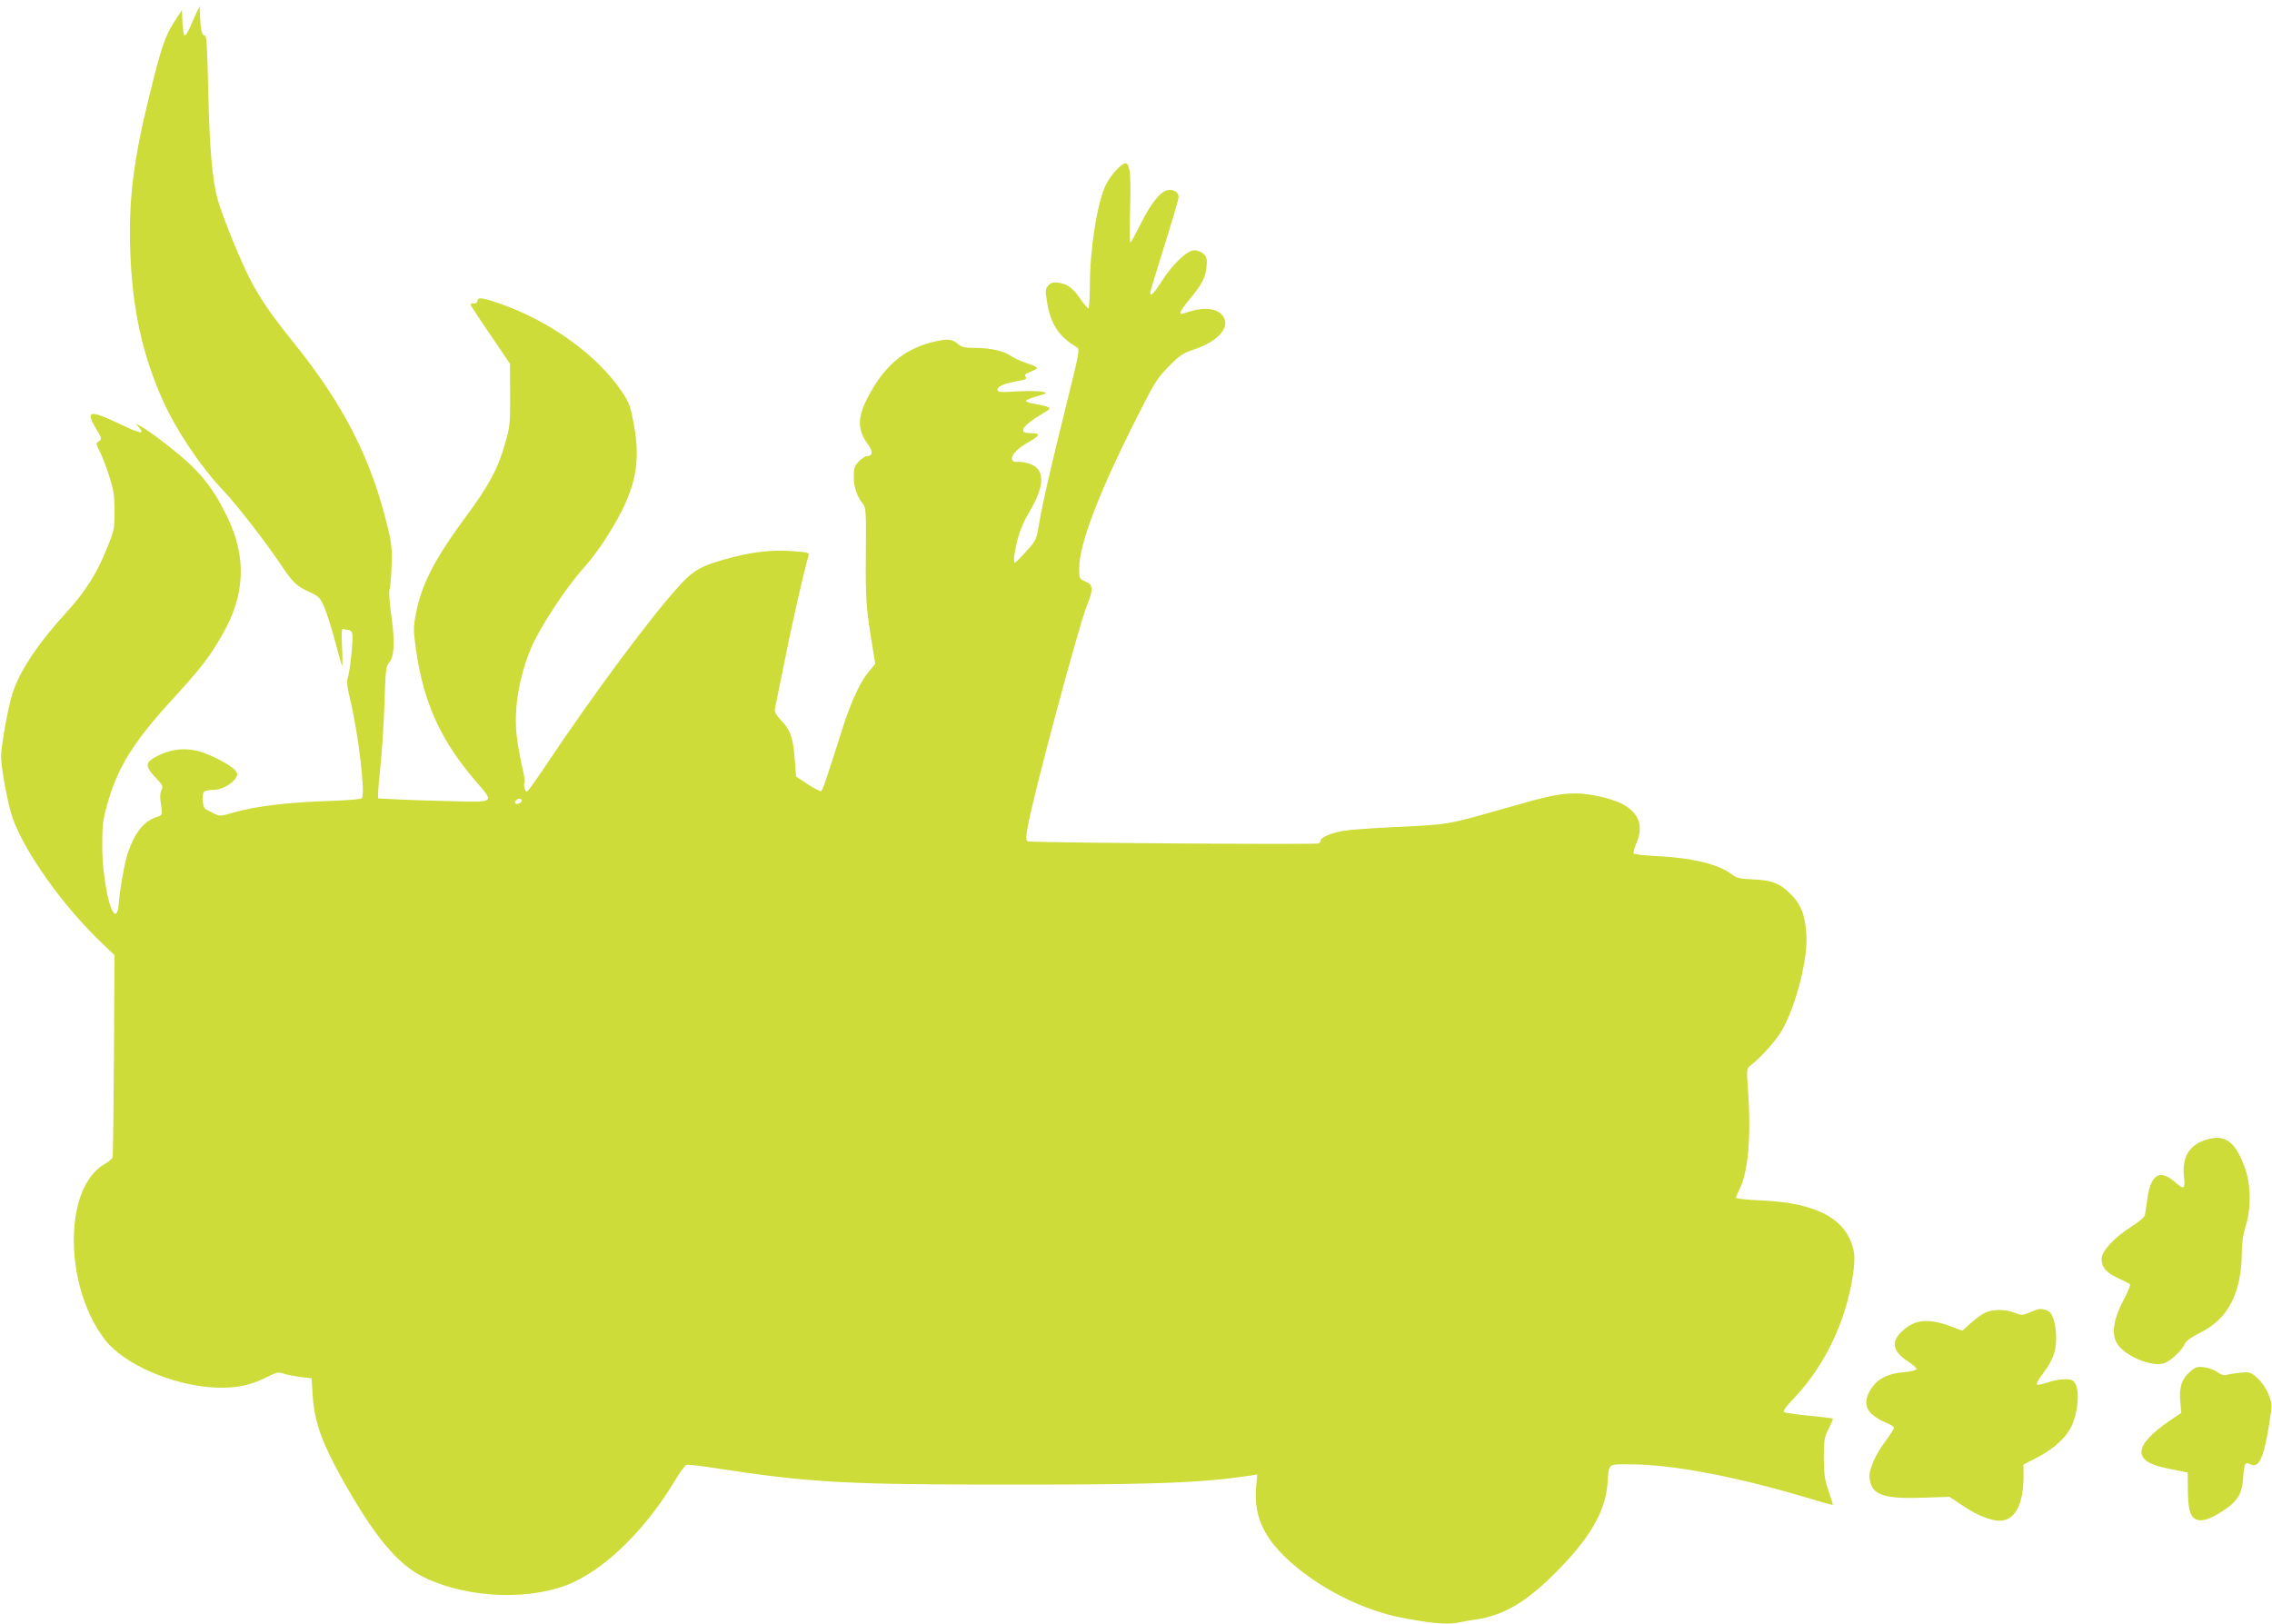 <?xml version="1.0" standalone="no"?>
<!DOCTYPE svg PUBLIC "-//W3C//DTD SVG 20010904//EN"
 "http://www.w3.org/TR/2001/REC-SVG-20010904/DTD/svg10.dtd">
<svg version="1.0" xmlns="http://www.w3.org/2000/svg"
 width="1280pt" height="915pt" viewBox="0 0 1280 915"
 preserveAspectRatio="xMidYMid meet">
<g transform="translate(0,915) scale(0.1,-0.1)"
fill="#cddc39" stroke="none">
<path d="M1108 9080 c-9 -19 -26 -56 -37 -82 -11 -27 -25 -48 -30 -48 -6 0
-11 32 -13 72 l-3 72 -44 -68 c-51 -79 -74 -147 -141 -421 -89 -360 -117 -592
-106 -875 12 -322 67 -575 183 -835 77 -171 209 -369 342 -510 78 -82 233
-283 319 -410 73 -109 91 -126 165 -160 53 -25 60 -32 83 -83 14 -32 41 -118
61 -192 19 -74 37 -137 40 -140 3 -3 3 44 0 103 -4 93 -3 108 10 103 8 -3 21
-6 28 -6 8 0 16 -8 19 -18 8 -23 -11 -206 -24 -248 -8 -24 -5 -53 15 -135 43
-178 84 -521 64 -545 -5 -7 -78 -13 -196 -17 -221 -7 -405 -30 -521 -63 -79
-23 -85 -24 -115 -8 -18 9 -39 20 -47 24 -20 9 -26 90 -8 101 7 5 31 9 53 9
44 0 107 35 126 71 8 16 7 25 -7 40 -25 27 -94 66 -172 96 -87 33 -177 28
-261 -14 -74 -37 -77 -57 -16 -122 41 -44 45 -52 35 -71 -7 -12 -9 -39 -6 -59
12 -86 14 -82 -27 -96 -68 -24 -118 -87 -156 -198 -19 -54 -48 -218 -53 -301
-2 -22 -9 -41 -15 -44 -33 -10 -76 201 -77 378 0 118 3 148 27 234 58 211 148
356 373 601 157 172 206 235 277 360 129 224 137 437 27 663 -61 127 -117 206
-202 289 -68 66 -234 195 -283 220 l-30 16 19 -22 c35 -39 7 -35 -102 17 -132
63 -172 73 -172 45 0 -10 14 -40 30 -66 34 -55 36 -63 14 -75 -14 -8 -13 -14
9 -58 14 -27 38 -90 53 -139 24 -75 29 -107 29 -195 0 -100 -2 -110 -41 -205
-57 -144 -124 -249 -227 -362 -165 -180 -268 -336 -308 -463 -24 -78 -62 -288
-63 -350 -1 -59 38 -270 63 -343 68 -196 287 -504 510 -715 l66 -63 -3 -562
c-2 -309 -5 -569 -8 -577 -2 -8 -22 -25 -44 -38 -93 -53 -154 -176 -170 -342
-22 -234 47 -491 174 -651 107 -136 377 -253 611 -266 118 -6 202 10 297 58
56 28 65 30 97 20 20 -7 63 -15 96 -19 l60 -7 7 -101 c9 -140 50 -257 155
-447 189 -341 323 -503 475 -575 251 -120 607 -131 837 -27 195 90 411 304
570 568 29 49 60 91 67 94 8 3 89 -6 182 -21 487 -75 700 -88 1452 -90 976 -2
1247 7 1539 50 l44 7 -6 -66 c-14 -153 32 -269 156 -392 161 -160 415 -296
640 -344 165 -34 280 -46 339 -33 29 6 73 14 98 17 168 24 302 106 486 298
169 176 249 319 260 467 10 120 -2 110 129 110 233 0 588 -67 988 -186 82 -25
151 -44 152 -42 2 2 -9 37 -23 78 -22 63 -26 93 -27 185 0 100 2 115 27 165
15 30 26 56 24 58 -2 2 -62 9 -133 16 -71 7 -135 16 -142 20 -8 5 10 31 58 81
131 139 232 316 290 512 36 121 55 250 46 306 -32 185 -202 280 -522 294 -79
3 -143 10 -143 15 0 5 9 27 20 48 50 97 67 305 47 572 -7 105 -7 108 15 125
62 48 148 145 180 203 78 141 144 400 135 535 -8 112 -30 170 -91 230 -60 60
-107 77 -219 81 -65 3 -83 7 -112 29 -73 56 -220 92 -423 102 -67 3 -125 10
-128 15 -3 5 4 32 16 60 41 96 13 170 -83 220 -59 30 -183 58 -257 58 -94 0
-155 -13 -405 -85 -321 -92 -315 -91 -627 -105 -123 -6 -249 -15 -281 -21 -68
-12 -127 -37 -127 -55 0 -6 -6 -14 -12 -16 -26 -7 -1625 4 -1638 12 -11 7 -11
21 0 82 31 176 287 1132 334 1248 37 90 35 116 -9 134 -34 15 -35 16 -35 74 0
139 113 433 338 876 85 169 103 197 166 261 64 65 79 75 151 99 123 43 191
116 161 175 -27 51 -98 65 -192 36 -59 -18 -54 -17 -54 -5 0 6 22 37 48 69 72
86 93 125 99 185 5 46 2 57 -16 75 -12 12 -34 21 -52 21 -40 0 -118 -73 -184
-174 -46 -72 -65 -90 -65 -65 0 5 36 125 80 265 44 140 80 263 80 273 0 25
-20 41 -52 41 -43 0 -99 -66 -159 -186 -29 -58 -56 -107 -60 -110 -5 -2 -6 84
-2 193 5 194 -1 253 -27 253 -23 0 -89 -74 -113 -127 -48 -109 -87 -360 -87
-566 0 -74 -4 -127 -9 -125 -5 2 -24 25 -43 52 -41 62 -74 86 -124 93 -31 4
-43 1 -58 -16 -17 -19 -18 -27 -7 -93 19 -123 67 -195 167 -254 18 -11 16 -24
-54 -305 -95 -385 -137 -566 -157 -685 -16 -95 -17 -98 -73 -160 -31 -35 -61
-64 -65 -64 -5 0 -6 19 -2 43 15 100 39 167 86 246 85 144 87 235 5 266 -23 9
-55 15 -71 13 -22 -2 -30 2 -33 15 -5 26 32 62 101 101 61 35 60 46 -3 46 -66
0 -40 42 64 104 57 34 58 36 34 45 -14 5 -46 12 -71 16 -26 4 -47 11 -47 16 0
5 28 17 61 26 59 16 61 18 33 26 -16 4 -80 5 -141 2 -99 -6 -113 -5 -113 10 0
18 34 33 112 48 47 8 55 13 46 24 -9 11 -2 17 31 30 48 19 45 24 -28 48 -30
10 -69 28 -88 41 -42 28 -114 44 -202 44 -54 0 -73 4 -91 20 -35 30 -59 33
-133 16 -156 -36 -262 -117 -351 -266 -87 -147 -93 -222 -26 -314 30 -40 27
-66 -7 -66 -8 0 -28 -13 -44 -29 -25 -26 -29 -37 -29 -86 0 -59 17 -110 50
-152 19 -25 20 -38 18 -287 -2 -258 1 -298 38 -524 l15 -92 -34 -41 c-49 -57
-102 -171 -149 -318 -99 -313 -114 -355 -123 -358 -6 -2 -40 16 -75 39 l-65
43 -7 90 c-9 126 -24 170 -74 223 -30 32 -42 52 -39 66 3 12 21 102 41 201 53
269 121 570 150 667 4 14 -9 17 -91 23 -119 9 -237 -5 -381 -46 -133 -38 -173
-60 -244 -135 -155 -164 -500 -628 -775 -1041 -49 -73 -92 -133 -96 -133 -11
0 -22 38 -14 50 4 6 -3 47 -14 93 -11 45 -24 123 -30 172 -17 146 12 328 79
489 51 122 203 353 306 465 28 31 76 95 107 142 172 264 212 420 168 658 -19
103 -25 121 -68 185 -138 205 -404 397 -686 495 -99 35 -127 38 -127 16 0 -8
-9 -15 -20 -15 -11 0 -20 -2 -20 -5 0 -3 50 -80 112 -170 l111 -164 1 -173 c1
-160 -1 -181 -27 -272 -39 -142 -92 -241 -221 -415 -176 -238 -250 -381 -282
-544 -16 -83 -16 -94 0 -210 43 -298 140 -511 337 -739 105 -121 108 -118
-128 -112 -109 2 -249 7 -310 10 l-113 6 0 28 c0 15 7 88 14 162 8 73 18 228
22 343 6 188 8 212 26 231 29 33 34 116 13 263 -10 70 -15 136 -11 147 4 10
10 69 12 130 4 94 1 128 -20 216 -93 391 -248 697 -536 1053 -139 173 -197
260 -262 394 -61 129 -143 336 -164 416 -29 108 -44 295 -51 608 -5 245 -9
307 -19 307 -16 0 -23 26 -27 105 l-2 60 -17 -35z m1832 -4440 c0 -12 -28 -25
-36 -17 -9 9 6 27 22 27 8 0 14 -5 14 -10z"/>
<path d="M12415 2724 c-86 -31 -123 -100 -111 -206 8 -68 0 -72 -50 -28 -86
75 -137 44 -156 -92 -5 -40 -12 -82 -14 -93 -2 -12 -34 -39 -75 -65 -98 -62
-169 -139 -169 -182 0 -47 24 -76 89 -107 31 -14 61 -30 68 -34 8 -5 -2 -32
-34 -92 -54 -102 -68 -186 -39 -239 38 -71 193 -139 266 -117 38 11 102 71
121 114 6 13 39 36 79 56 163 78 239 225 240 461 0 49 8 98 21 140 32 99 31
232 -3 329 -57 157 -117 197 -233 155z"/>
<path d="M11480 1773 c-8 -2 -32 -11 -52 -20 -34 -14 -41 -14 -78 1 -52 21
-122 21 -167 0 -19 -9 -55 -36 -81 -59 l-47 -42 -61 23 c-128 48 -203 42 -274
-22 -69 -62 -59 -117 30 -175 28 -18 49 -37 47 -43 -2 -6 -35 -14 -73 -17 -87
-7 -145 -36 -181 -91 -40 -60 -38 -112 7 -149 19 -16 53 -36 77 -45 24 -9 43
-22 43 -28 0 -6 -19 -36 -41 -66 -65 -85 -103 -173 -96 -221 12 -91 76 -114
295 -107 l155 5 78 -52 c89 -60 174 -90 224 -81 74 14 115 102 115 246 l0 69
80 41 c100 53 172 122 198 192 38 102 37 216 -1 240 -21 14 -86 8 -142 -11
-30 -11 -57 -15 -60 -11 -3 5 11 31 31 57 58 75 78 129 78 203 0 68 -16 132
-37 148 -17 14 -49 21 -67 15z"/>
<path d="M12337 1421 c-46 -41 -61 -87 -54 -167 l6 -64 -61 -41 c-209 -142
-217 -231 -27 -270 30 -6 70 -14 89 -18 l35 -7 1 -85 c1 -117 10 -156 39 -175
32 -21 86 -6 166 49 77 51 102 95 107 187 5 74 12 86 39 71 49 -26 77 34 108
231 17 107 17 108 -5 163 -13 33 -38 69 -62 91 -37 33 -43 35 -91 31 -29 -3
-64 -8 -79 -12 -19 -5 -34 -1 -56 15 -16 12 -50 24 -74 27 -40 5 -49 2 -81
-26z"/>
</g>
</svg>
